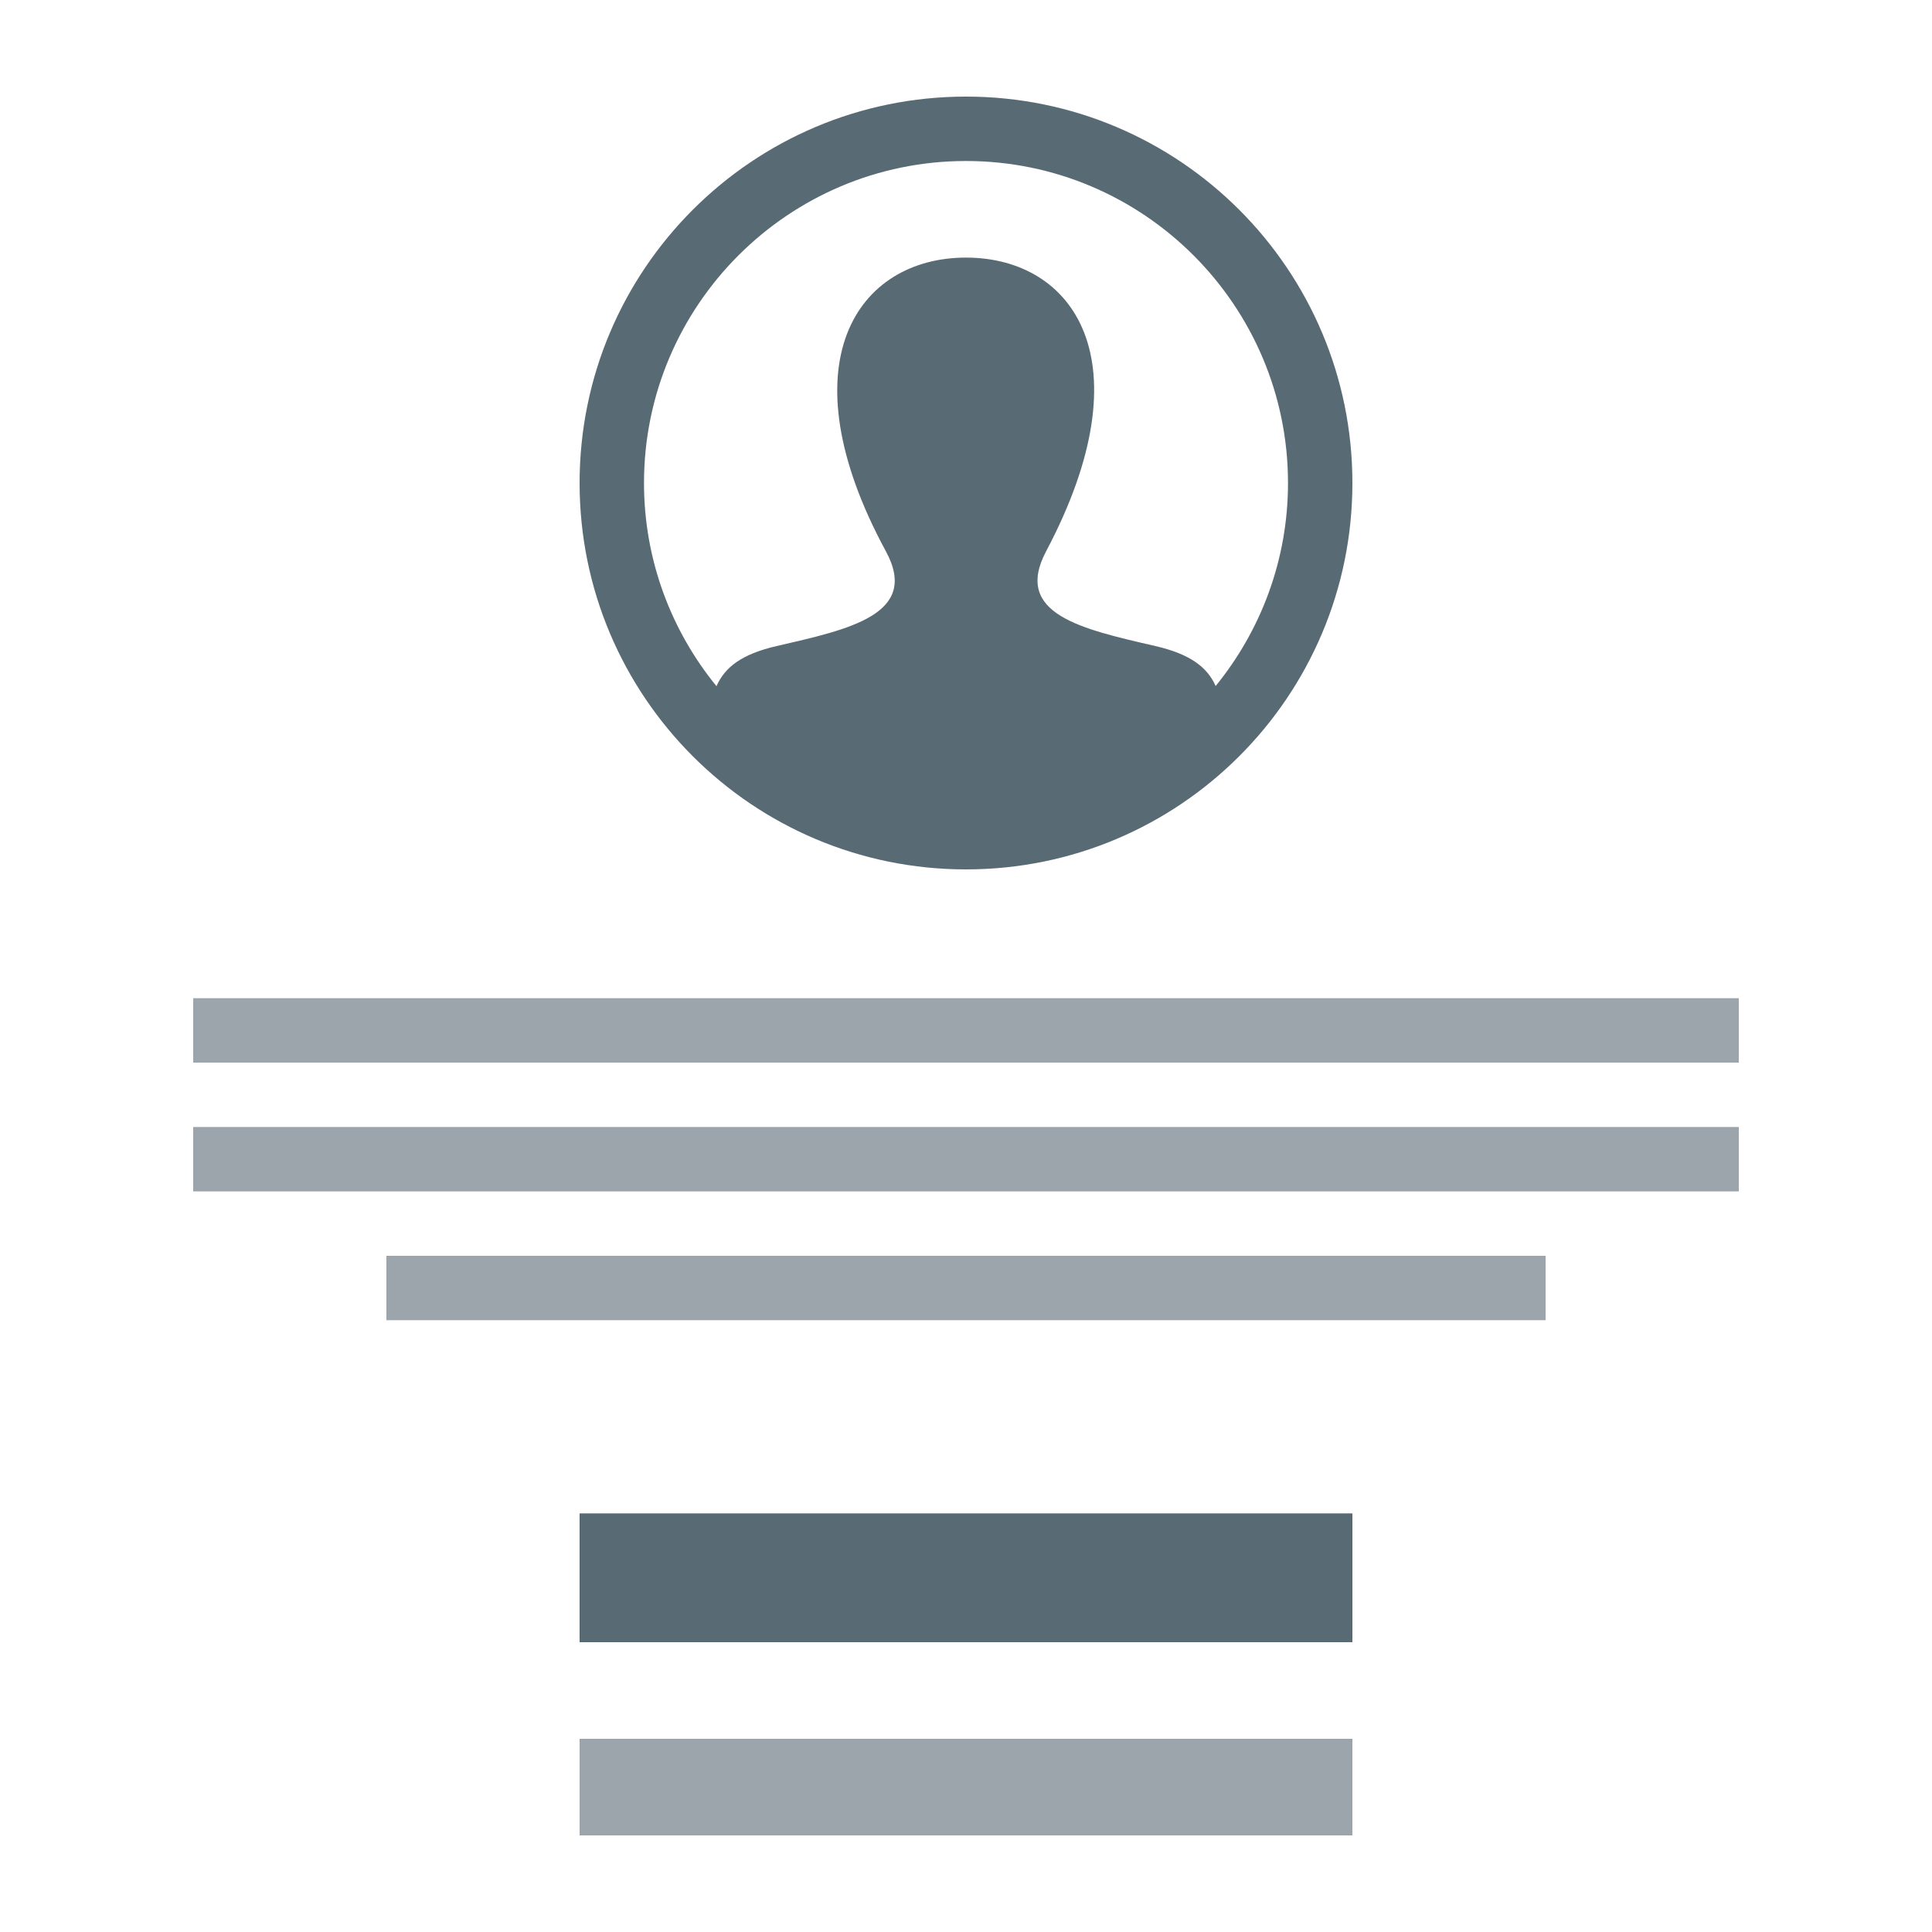<svg width="60" height="60" viewBox="0 0 60 60" fill="none" xmlns="http://www.w3.org/2000/svg">
<rect opacity="0.6" x="6" y="31" width="48" height="2" fill="#586A74"/>
<rect opacity="0.6" x="6" y="35" width="48" height="2" fill="#586A74"/>
<rect opacity="0.6" x="12" y="39" width="36" height="2" fill="#586A74"/>
<rect opacity="0.6" x="18" y="54" width="24" height="3" fill="#586A74"/>
<rect x="18" y="47" width="24" height="4" fill="#586A74"/>
<path d="M30 3C23.373 3 18 8.373 18 15C18 21.627 23.373 27 30 27C36.627 27 42 21.627 42 15C42 8.373 36.627 3 30 3ZM37.753 21.305C37.492 20.719 36.964 20.314 35.882 20.064C33.589 19.535 31.454 19.071 32.489 17.119C35.634 11.177 33.322 8 30 8C26.612 8 24.356 11.299 27.511 17.119C28.577 19.083 26.363 19.546 24.118 20.064C23.034 20.314 22.51 20.722 22.251 21.31C20.846 19.587 20 17.391 20 15C20 9.486 24.486 5 30 5C35.514 5 40 9.486 40 15C40 17.389 39.155 19.583 37.753 21.305Z" fill="#586A74"/>
</svg>
